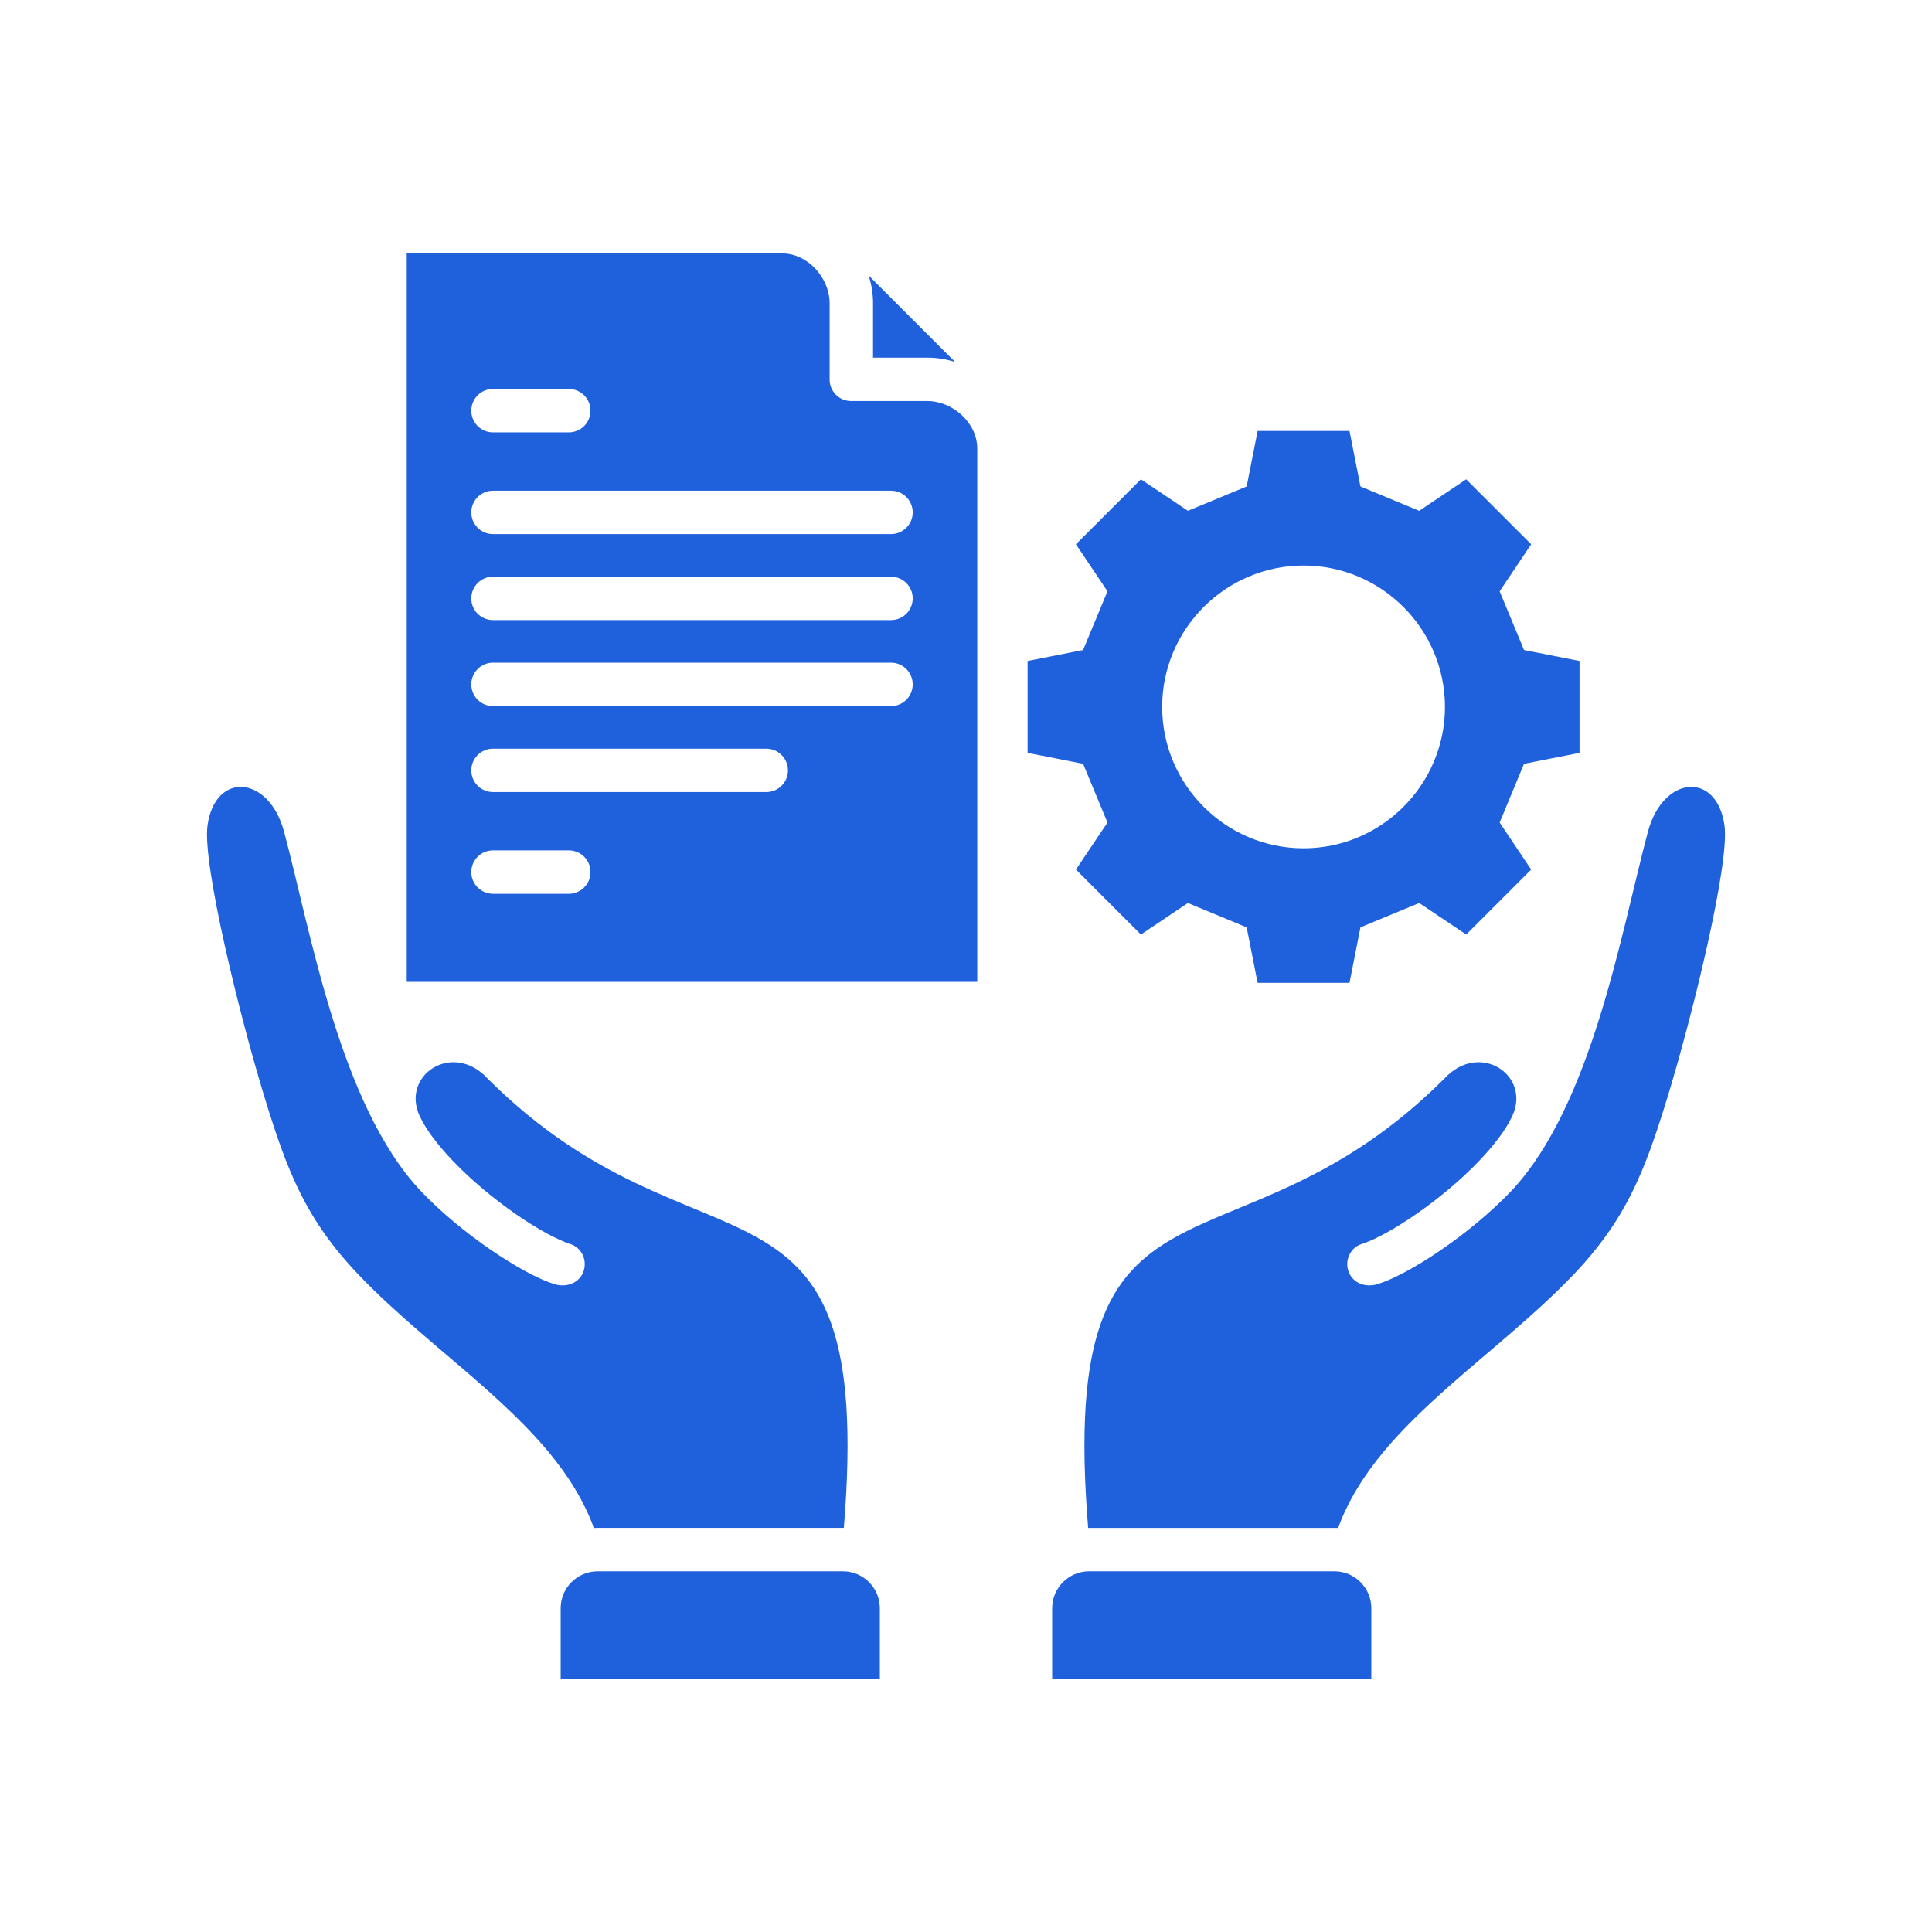 <svg width="84" height="84" viewBox="0 0 84 84" fill="none" xmlns="http://www.w3.org/2000/svg">
<g id="fi_12003992">
<path id="Vector" d="M37.958 13.184C37.958 12.769 37.89 12.363 37.766 11.977L41.53 15.741C41.145 15.617 40.738 15.549 40.323 15.549H37.958V13.184ZM42.489 19.502V42.689H17.684V11.018H34.005C35.131 11.018 36.071 12.093 36.071 13.184V16.504C36.071 17.018 36.49 17.437 37.004 17.437H40.323C41.414 17.437 42.489 18.376 42.489 19.502ZM20.491 17.856C20.491 18.377 20.913 18.799 21.434 18.799H24.73C25.252 18.799 25.674 18.377 25.674 17.856C25.674 17.334 25.252 16.912 24.73 16.912H21.434C20.913 16.912 20.491 17.334 20.491 17.856ZM25.674 37.917C25.674 37.396 25.252 36.973 24.73 36.973H21.434C20.913 36.973 20.491 37.396 20.491 37.917C20.491 38.438 20.913 38.861 21.434 38.861H24.73C25.252 38.861 25.674 38.438 25.674 37.917ZM34.259 33.495C34.259 32.974 33.836 32.551 33.315 32.551H21.434C20.913 32.551 20.491 32.974 20.491 33.495C20.491 34.016 20.913 34.438 21.434 34.438H33.315C33.836 34.438 34.259 34.016 34.259 33.495ZM39.683 29.756C39.683 29.235 39.261 28.812 38.739 28.812H21.434C20.913 28.812 20.491 29.235 20.491 29.756C20.491 30.277 20.913 30.7 21.434 30.7H38.739C39.261 30.7 39.683 30.277 39.683 29.756ZM39.683 26.017C39.683 25.496 39.261 25.073 38.739 25.073H21.434C20.913 25.073 20.491 25.496 20.491 26.017C20.491 26.538 20.913 26.961 21.434 26.961H38.739C39.261 26.961 39.683 26.538 39.683 26.017ZM39.683 22.278C39.683 21.757 39.261 21.334 38.739 21.334H21.434C20.913 21.334 20.491 21.757 20.491 22.278C20.491 22.799 20.913 23.222 21.434 23.222H38.739C39.261 23.222 39.683 22.799 39.683 22.278ZM47.091 33.209L44.678 32.733V28.738L47.091 28.262L48.151 25.708L46.78 23.664L49.605 20.839L51.649 22.209L54.203 21.15L54.679 18.737H58.674L59.15 21.15L61.704 22.209L63.748 20.839L66.573 23.664L65.202 25.708L66.262 28.262L68.675 28.738V32.733L66.262 33.209L65.202 35.763L66.573 37.807L63.748 40.632L61.704 39.261L59.15 40.321L58.674 42.733H54.679L54.203 40.321L51.649 39.261L49.605 40.632L46.78 37.807L48.151 35.763L47.091 33.209ZM50.529 30.735C50.529 34.121 53.291 36.883 56.677 36.883C60.063 36.883 62.824 34.121 62.824 30.735C62.824 27.349 60.062 24.588 56.677 24.588C53.291 24.588 50.529 27.349 50.529 30.735ZM58.021 68.318H47.348C46.467 68.318 45.746 69.039 45.746 69.92V72.983H59.623V69.92C59.623 69.039 58.902 68.318 58.021 68.318H58.021ZM74.979 35.9C74.656 33.528 72.31 33.697 71.649 36.163C70.491 40.484 69.228 48.035 65.712 51.777C63.899 53.68 61.261 55.403 59.914 55.827C59.333 56.011 58.781 55.757 58.622 55.253C58.455 54.726 58.769 54.227 59.18 54.097C60.345 53.73 62.679 52.187 64.322 50.461C64.951 49.8 65.469 49.131 65.749 48.53C66.583 46.743 64.321 45.253 62.806 46.888C53.56 56.133 45.933 49.578 47.311 66.431C47.324 66.431 47.336 66.431 47.348 66.431H58.021C58.073 66.431 58.125 66.432 58.177 66.434C59.083 63.986 60.925 62.115 63.031 60.247C64.667 58.795 66.733 57.175 68.387 55.447C70.697 53.032 71.504 50.943 72.48 47.769C73.591 44.155 75.204 37.558 74.979 35.9ZM25.979 66.43H36.651C36.664 66.43 36.676 66.431 36.689 66.431C38.067 49.578 30.44 56.133 21.194 46.887C19.679 45.253 17.417 46.743 18.25 48.53C18.531 49.131 19.049 49.8 19.678 50.461C21.321 52.187 23.655 53.73 24.82 54.097C25.231 54.227 25.545 54.726 25.378 55.253C25.219 55.757 24.667 56.011 24.086 55.827C22.739 55.402 20.101 53.68 18.288 51.777C14.772 48.034 13.508 40.484 12.351 36.163C11.69 33.697 9.344 33.528 9.021 35.9C8.796 37.558 10.409 44.155 11.52 47.768C12.496 50.942 13.302 53.032 15.613 55.447C17.266 57.175 19.332 58.795 20.969 60.247C23.075 62.115 24.917 63.986 25.822 66.434C25.874 66.432 25.927 66.43 25.979 66.43ZM36.651 68.318H25.979C25.098 68.318 24.377 69.039 24.377 69.92V72.982H38.254V69.92C38.254 69.039 37.533 68.318 36.651 68.318Z" fill="#1F61DC"/>
</g>
</svg>

